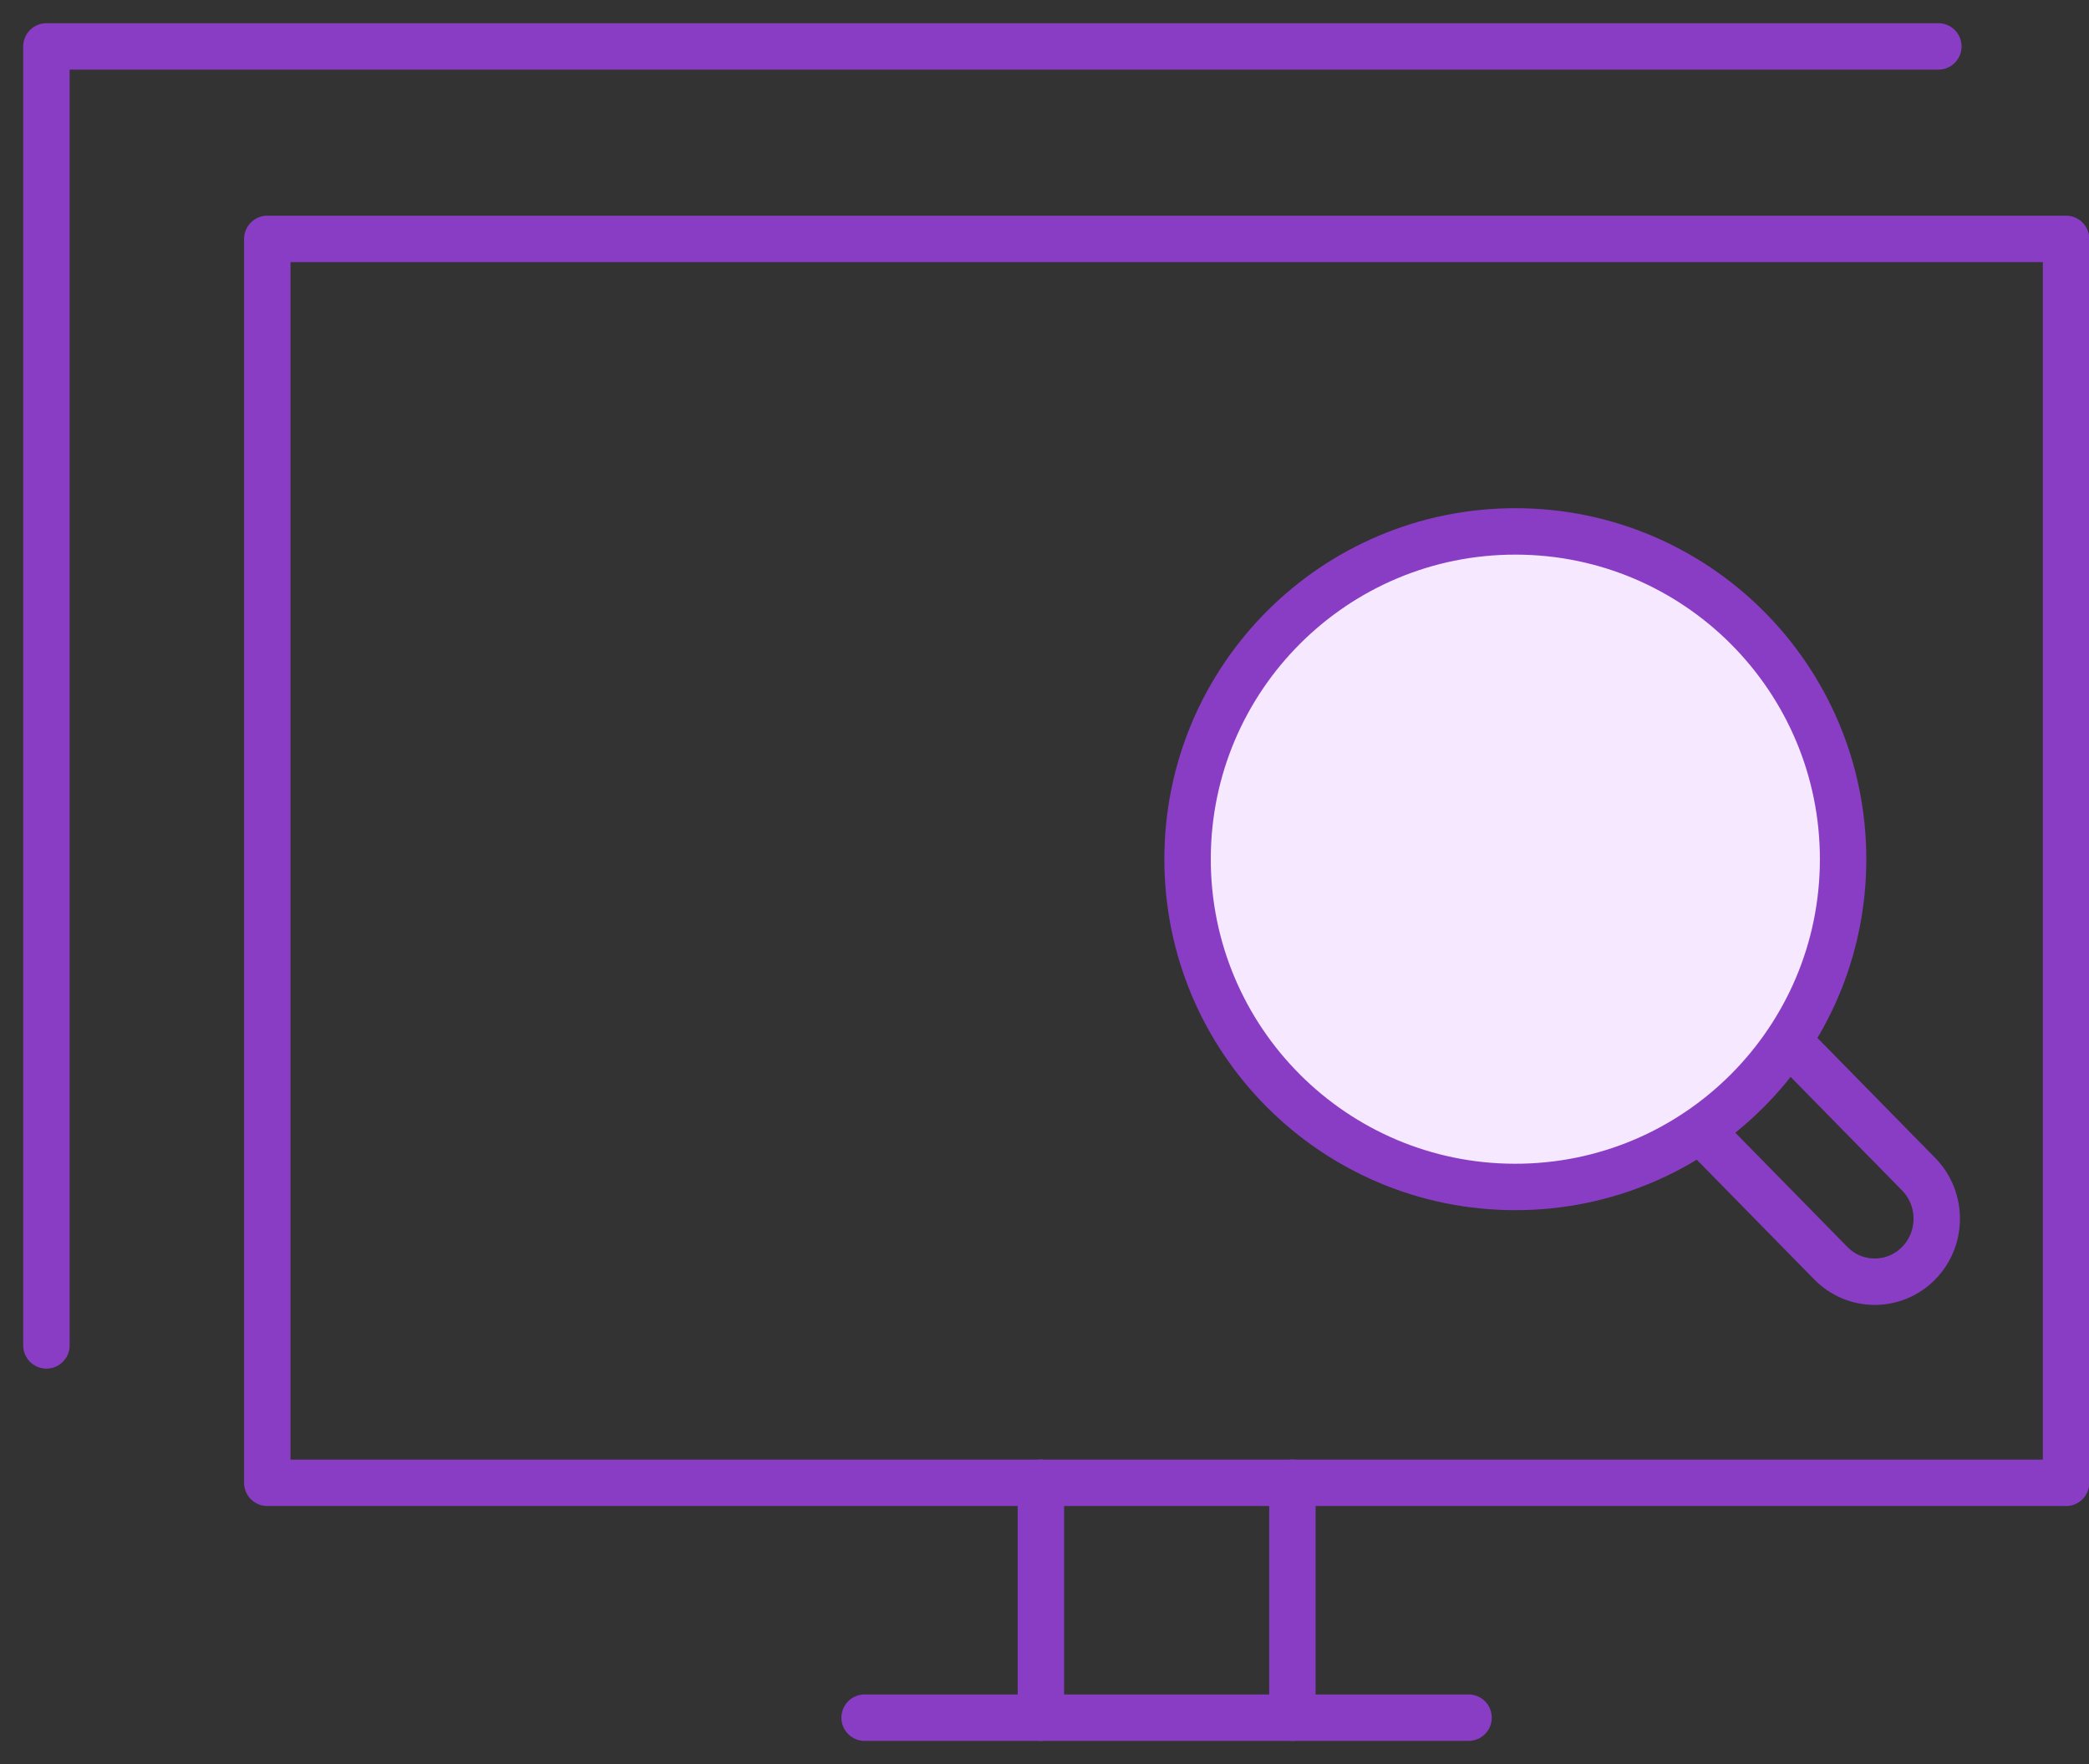 <svg width="45" height="38" viewBox="0 0 45 38" fill="none" xmlns="http://www.w3.org/2000/svg">
<rect x="0" y="0" width="45" height="38" fill="#333333" stroke="none"/>
<path d="M44.506 5.146H5.758V31.941H44.506V5.146Z" stroke="#893DC4" stroke-linecap="round" stroke-linejoin="round"/>
<path d="M31.635 37H18.625" stroke="#893DC4" stroke-linecap="round" stroke-linejoin="round"/>
<path d="M27.84 31.94V37" stroke="#893DC4" stroke-linecap="round" stroke-linejoin="round"/>
<path d="M22.422 37V31.94" stroke="#893DC4" stroke-linecap="round" stroke-linejoin="round"/>
<path d="M25.582 18.498C25.587 14.598 28.752 11.442 32.652 11.447C36.551 11.452 39.708 14.618 39.703 18.517C39.698 22.417 36.532 25.573 32.633 25.568C28.733 25.563 25.577 22.397 25.582 18.498Z" fill="#F5E8FF" stroke="#893DC4" stroke-linecap="round" stroke-linejoin="round"/>
<path d="M38.642 22.554L41.33 25.293C41.851 25.824 41.85 26.683 41.328 27.213C40.805 27.742 39.959 27.741 39.438 27.21L36.75 24.47" stroke="#893DC4" stroke-linecap="round" stroke-linejoin="round"/>
<path d="M1 28.981V1H41.755" stroke="#893DC4" stroke-linecap="round" stroke-linejoin="round"/>
</svg>
